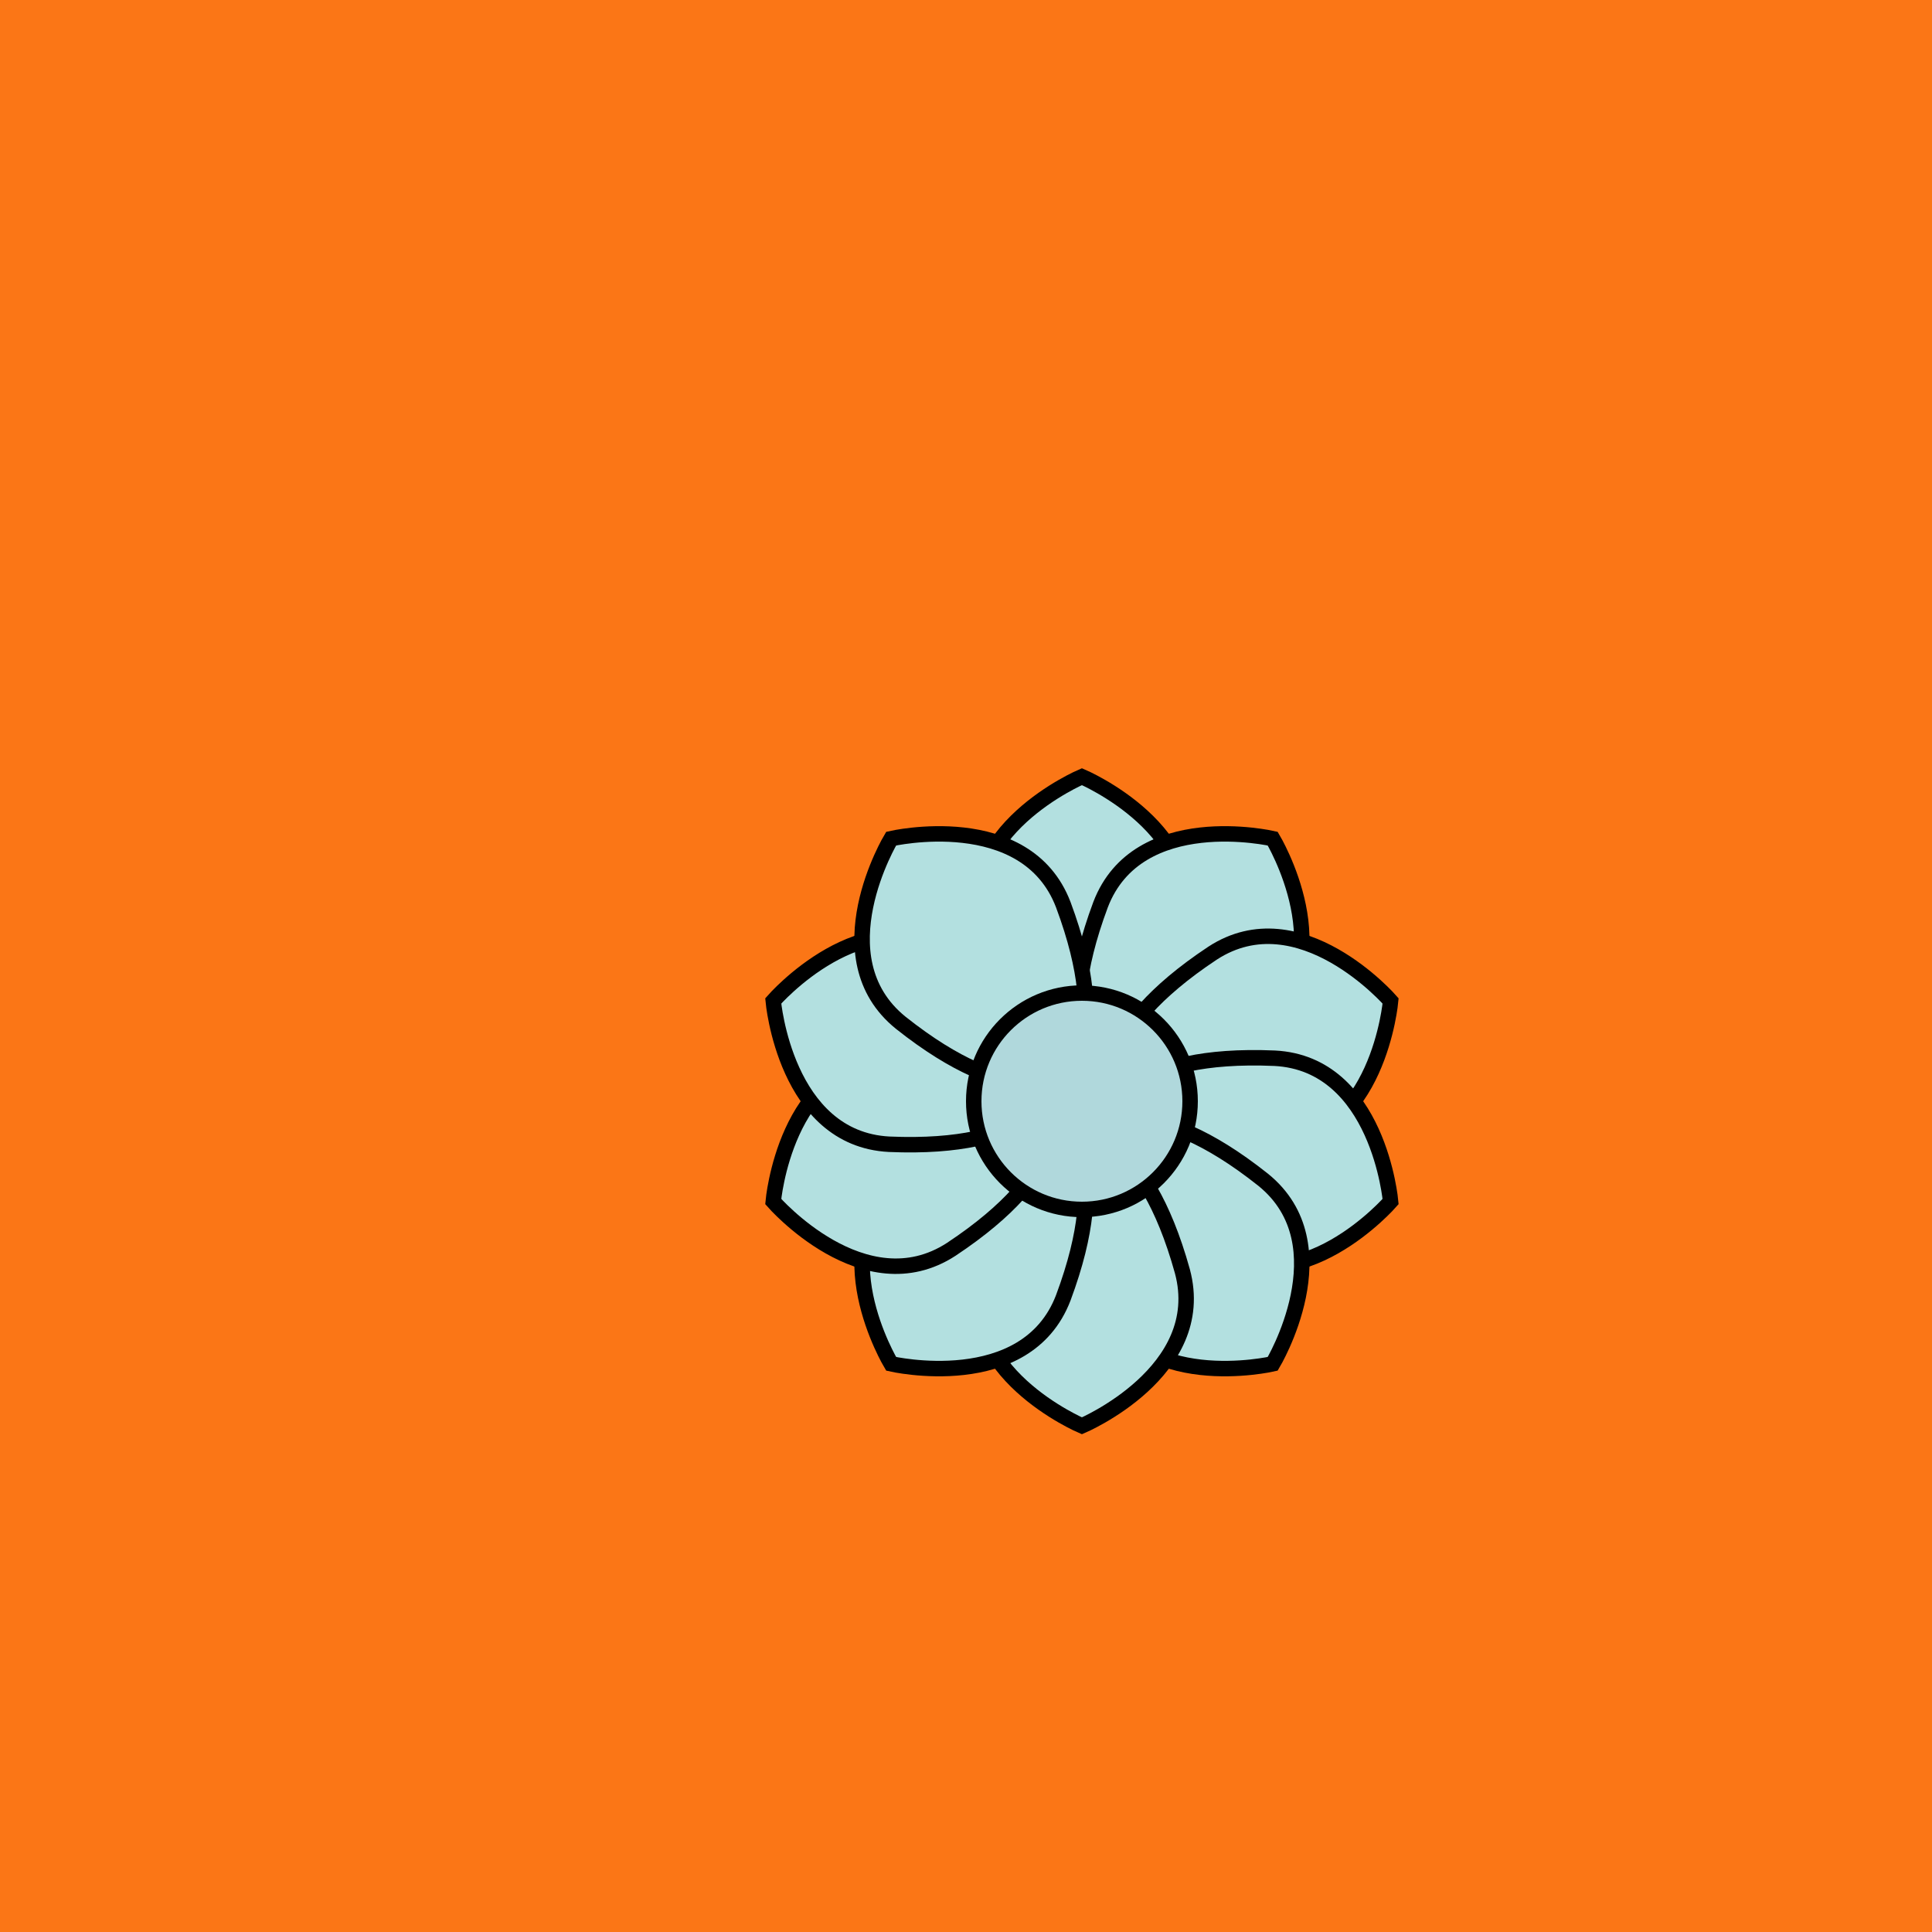 <svg viewBox="0 0 500 500" fill="none" xmlns="http://www.w3.org/2000/svg" xmlns:xlink="http://www.w3.org/1999/xlink"><rect width="500" height="500" fill="#FB5408" /><rect id="rect" style="mix-blend-mode:overlay" opacity=".2" width="100%" height="100%" fill="#FDFF50"/><defs><filter id="Gl" x="-50%" y="-50%" width="200%" height="200%"><feTurbulence baseFrequency="0.002"/><feDisplacementMap in="SourceGraphic" scale="-115"/><feOffset dy="35" dx="30"/><feDropShadow dx="8" dy="8" flood-color="#000000" flood-opacity="1" stdDeviation="0"/></filter></defs><g filter="url(#Gl)" stroke="#000000" stroke-width="4"><defs><path id="ps-3"  d="M276 206C266 242 250 242 250 242C250 242 234 242 224 206C217 180 250 166 250 166C250 166 283 180 276 206Z"/><mask id="fpc"><rect height="100%" width="100%" fill="white" /><use transform = "rotate(36.0 250 250)" xlink:href="#ps-3" fill="black"/></mask></defs><use transform="rotate(0.0 250 250)" xlink:href="#ps-3" mask="url(#fpc)" fill="#B3E0E0"/><use transform="rotate(36.0 250 250)" xlink:href="#ps-3" mask="url(#fpc)" fill="#B3E0E0"/><use transform="rotate(72.0 250 250)" xlink:href="#ps-3" mask="url(#fpc)" fill="#B3E0E0"/><use transform="rotate(108.0 250 250)" xlink:href="#ps-3" mask="url(#fpc)" fill="#B3E0E0"/><use transform="rotate(144.0 250 250)" xlink:href="#ps-3" mask="url(#fpc)" fill="#B3E0E0"/><use transform="rotate(180.0 250 250)" xlink:href="#ps-3" mask="url(#fpc)" fill="#B3E0E0"/><use transform="rotate(216.0 250 250)" xlink:href="#ps-3" mask="url(#fpc)" fill="#B3E0E0"/><use transform="rotate(252.0 250 250)" xlink:href="#ps-3" mask="url(#fpc)" fill="#B3E0E0"/><use transform="rotate(288.0 250 250)" xlink:href="#ps-3" mask="url(#fpc)" fill="#B3E0E0"/><use transform="rotate(324.0 250 250)" xlink:href="#ps-3" mask="url(#fpc)" fill="#B3E0E0"/><circle cx="250" cy="250" r="28" fill="#B0D8DC"/></g></svg>